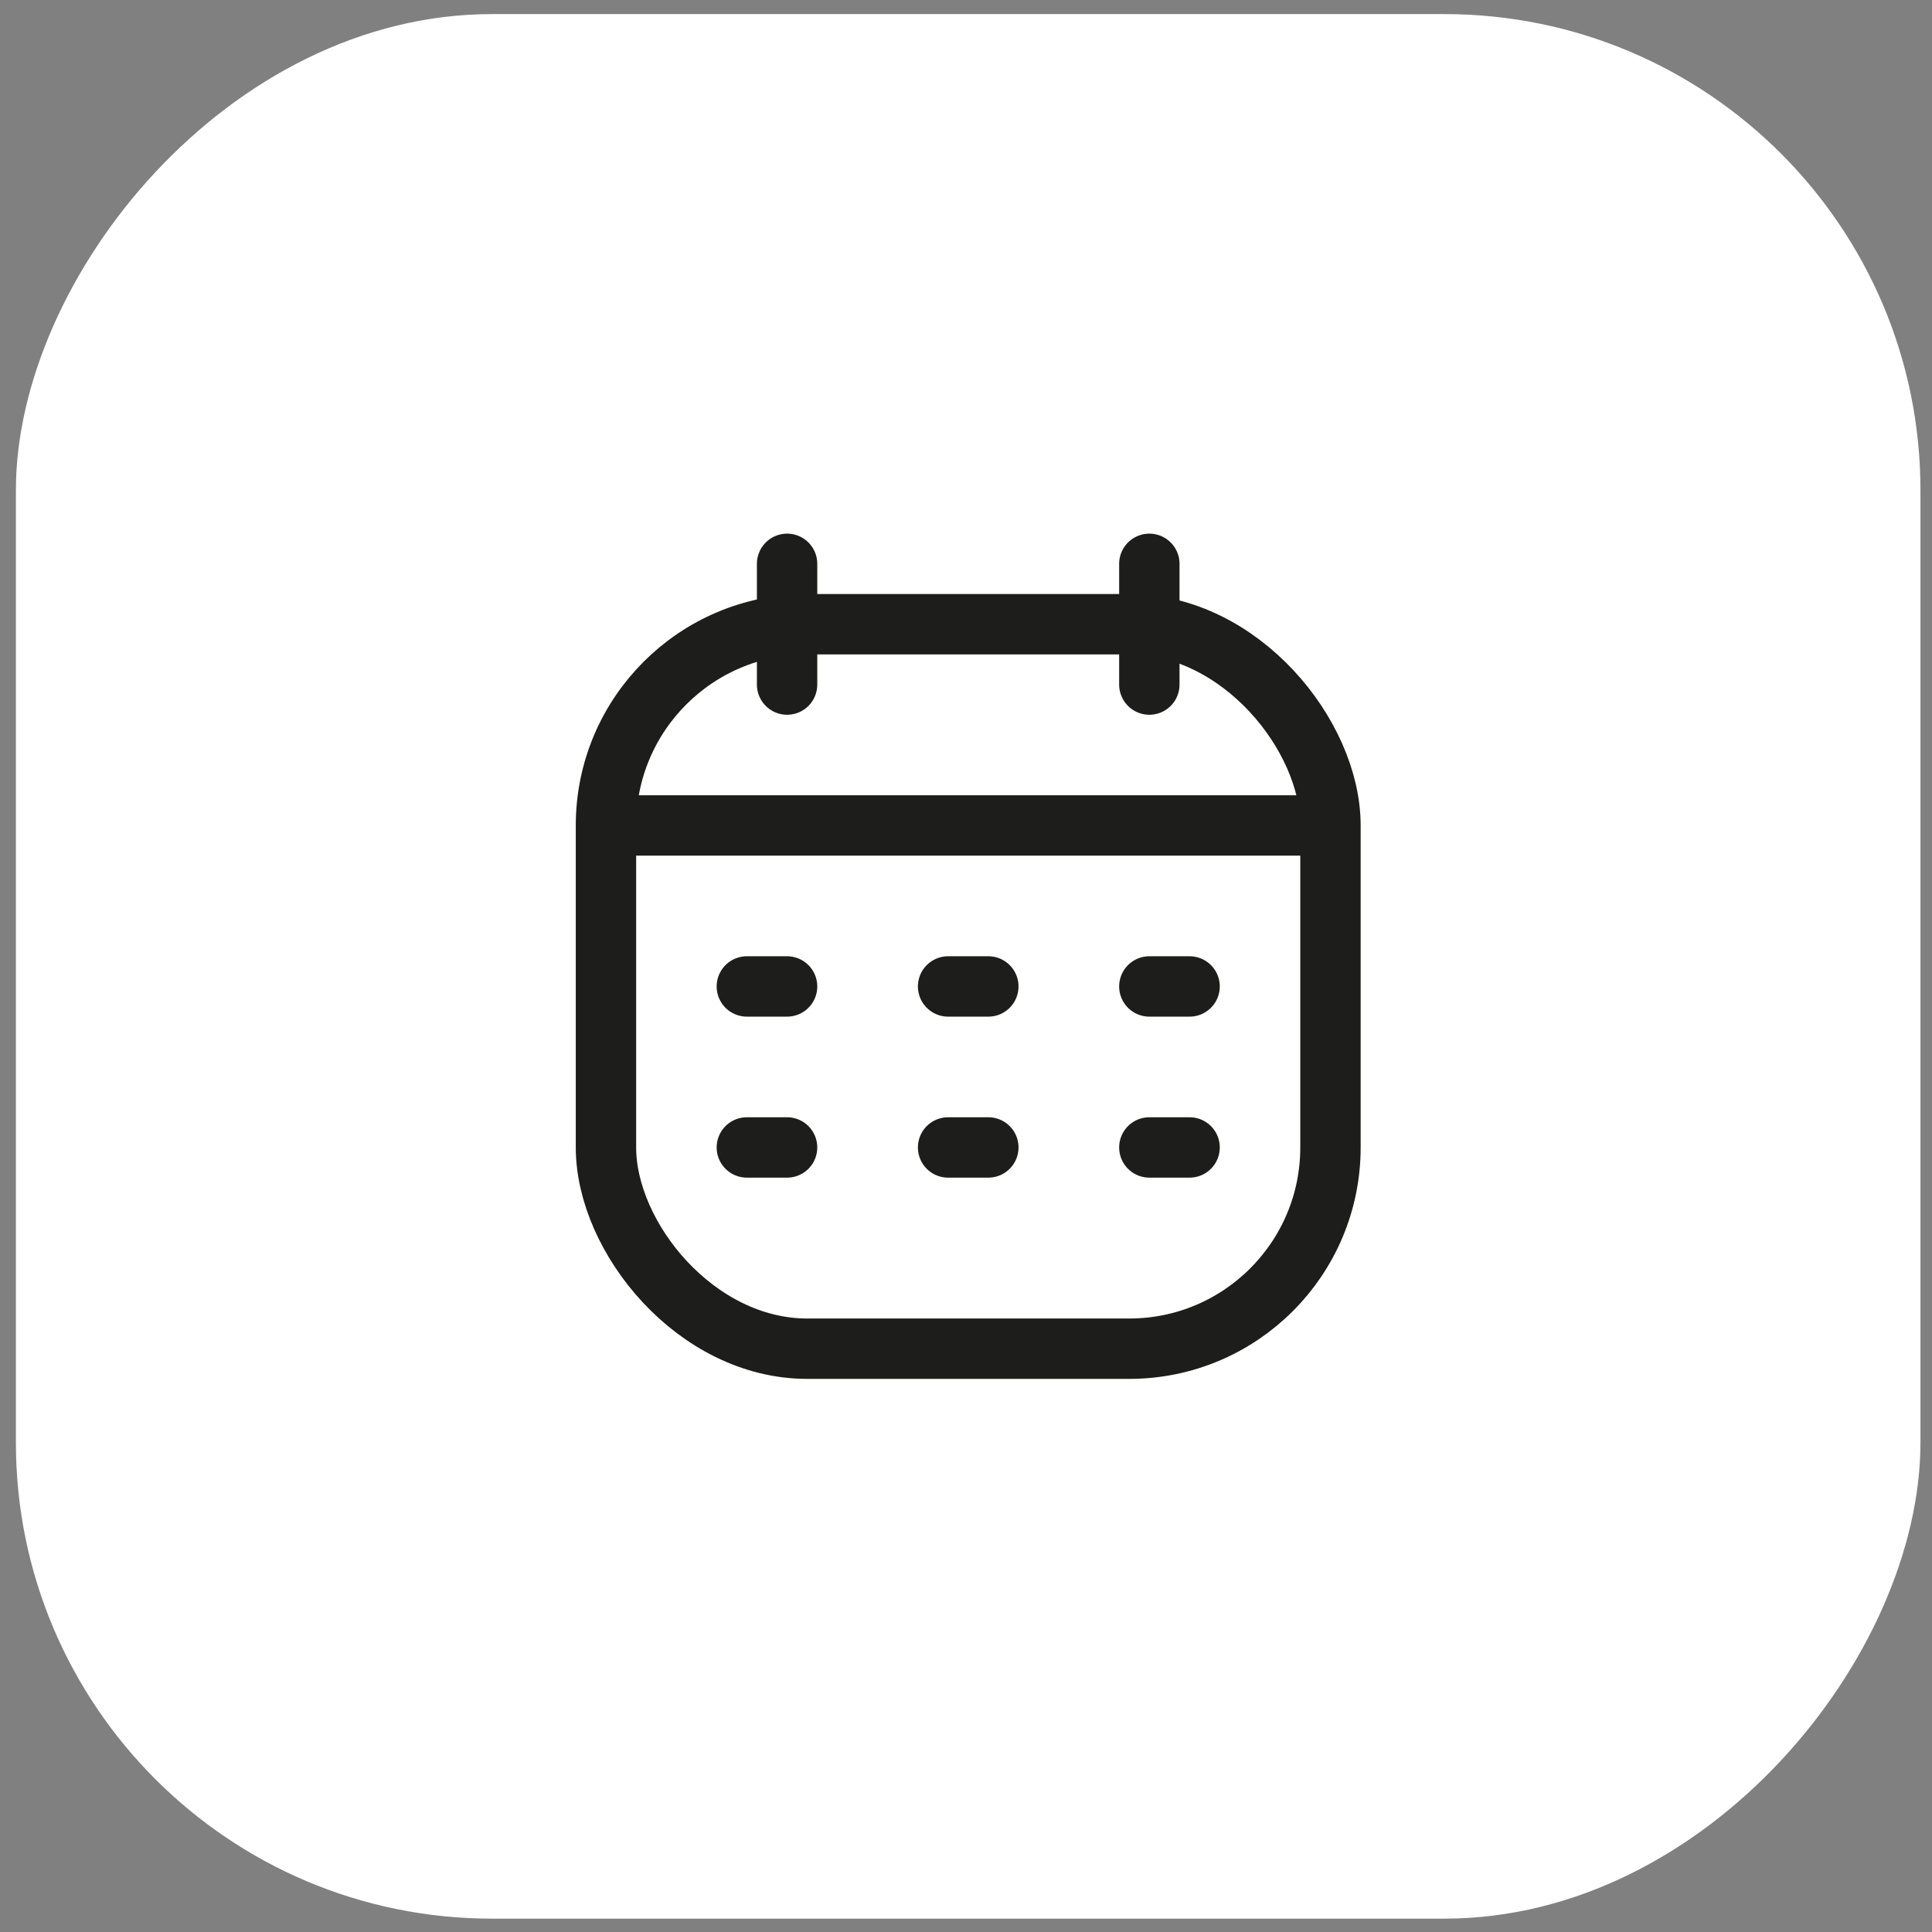 <?xml version="1.0" encoding="UTF-8"?> <svg xmlns="http://www.w3.org/2000/svg" width="48" height="48" viewBox="0 0 48 48" fill="none"><rect x="0" y="0" width="48" height="48" fill="#808080" stroke="none"/><rect width="47.318" height="47.318" rx="11.829" transform="matrix(-1 0 0 1 47.713 0.35)" fill="white"></rect><rect x="15.055" y="15.508" width="18" height="18" rx="5" stroke="#1D1E1B" stroke-width="1.5"></rect><path d="M15.055 20.508H33.055" stroke="#1D1E1B" stroke-width="1.5" stroke-linejoin="round"></path><path d="M28.555 14.008L28.555 17.008" stroke="#1D1E1B" stroke-width="1.5" stroke-linecap="round" stroke-linejoin="round"></path><path d="M19.555 14.008L19.555 17.008" stroke="#1D1E1B" stroke-width="1.5" stroke-linecap="round" stroke-linejoin="round"></path><path d="M18.555 24.508H19.555" stroke="#1D1E1B" stroke-width="1.5" stroke-linecap="round" stroke-linejoin="round"></path><path d="M23.555 24.508H24.555" stroke="#1D1E1B" stroke-width="1.5" stroke-linecap="round" stroke-linejoin="round"></path><path d="M28.555 24.508H29.555" stroke="#1D1E1B" stroke-width="1.5" stroke-linecap="round" stroke-linejoin="round"></path><path d="M18.555 28.508H19.555" stroke="#1D1E1B" stroke-width="1.5" stroke-linecap="round" stroke-linejoin="round"></path><path d="M23.555 28.508H24.555" stroke="#1D1E1B" stroke-width="1.5" stroke-linecap="round" stroke-linejoin="round"></path><path d="M28.555 28.508H29.555" stroke="#1D1E1B" stroke-width="1.5" stroke-linecap="round" stroke-linejoin="round"></path></svg> 